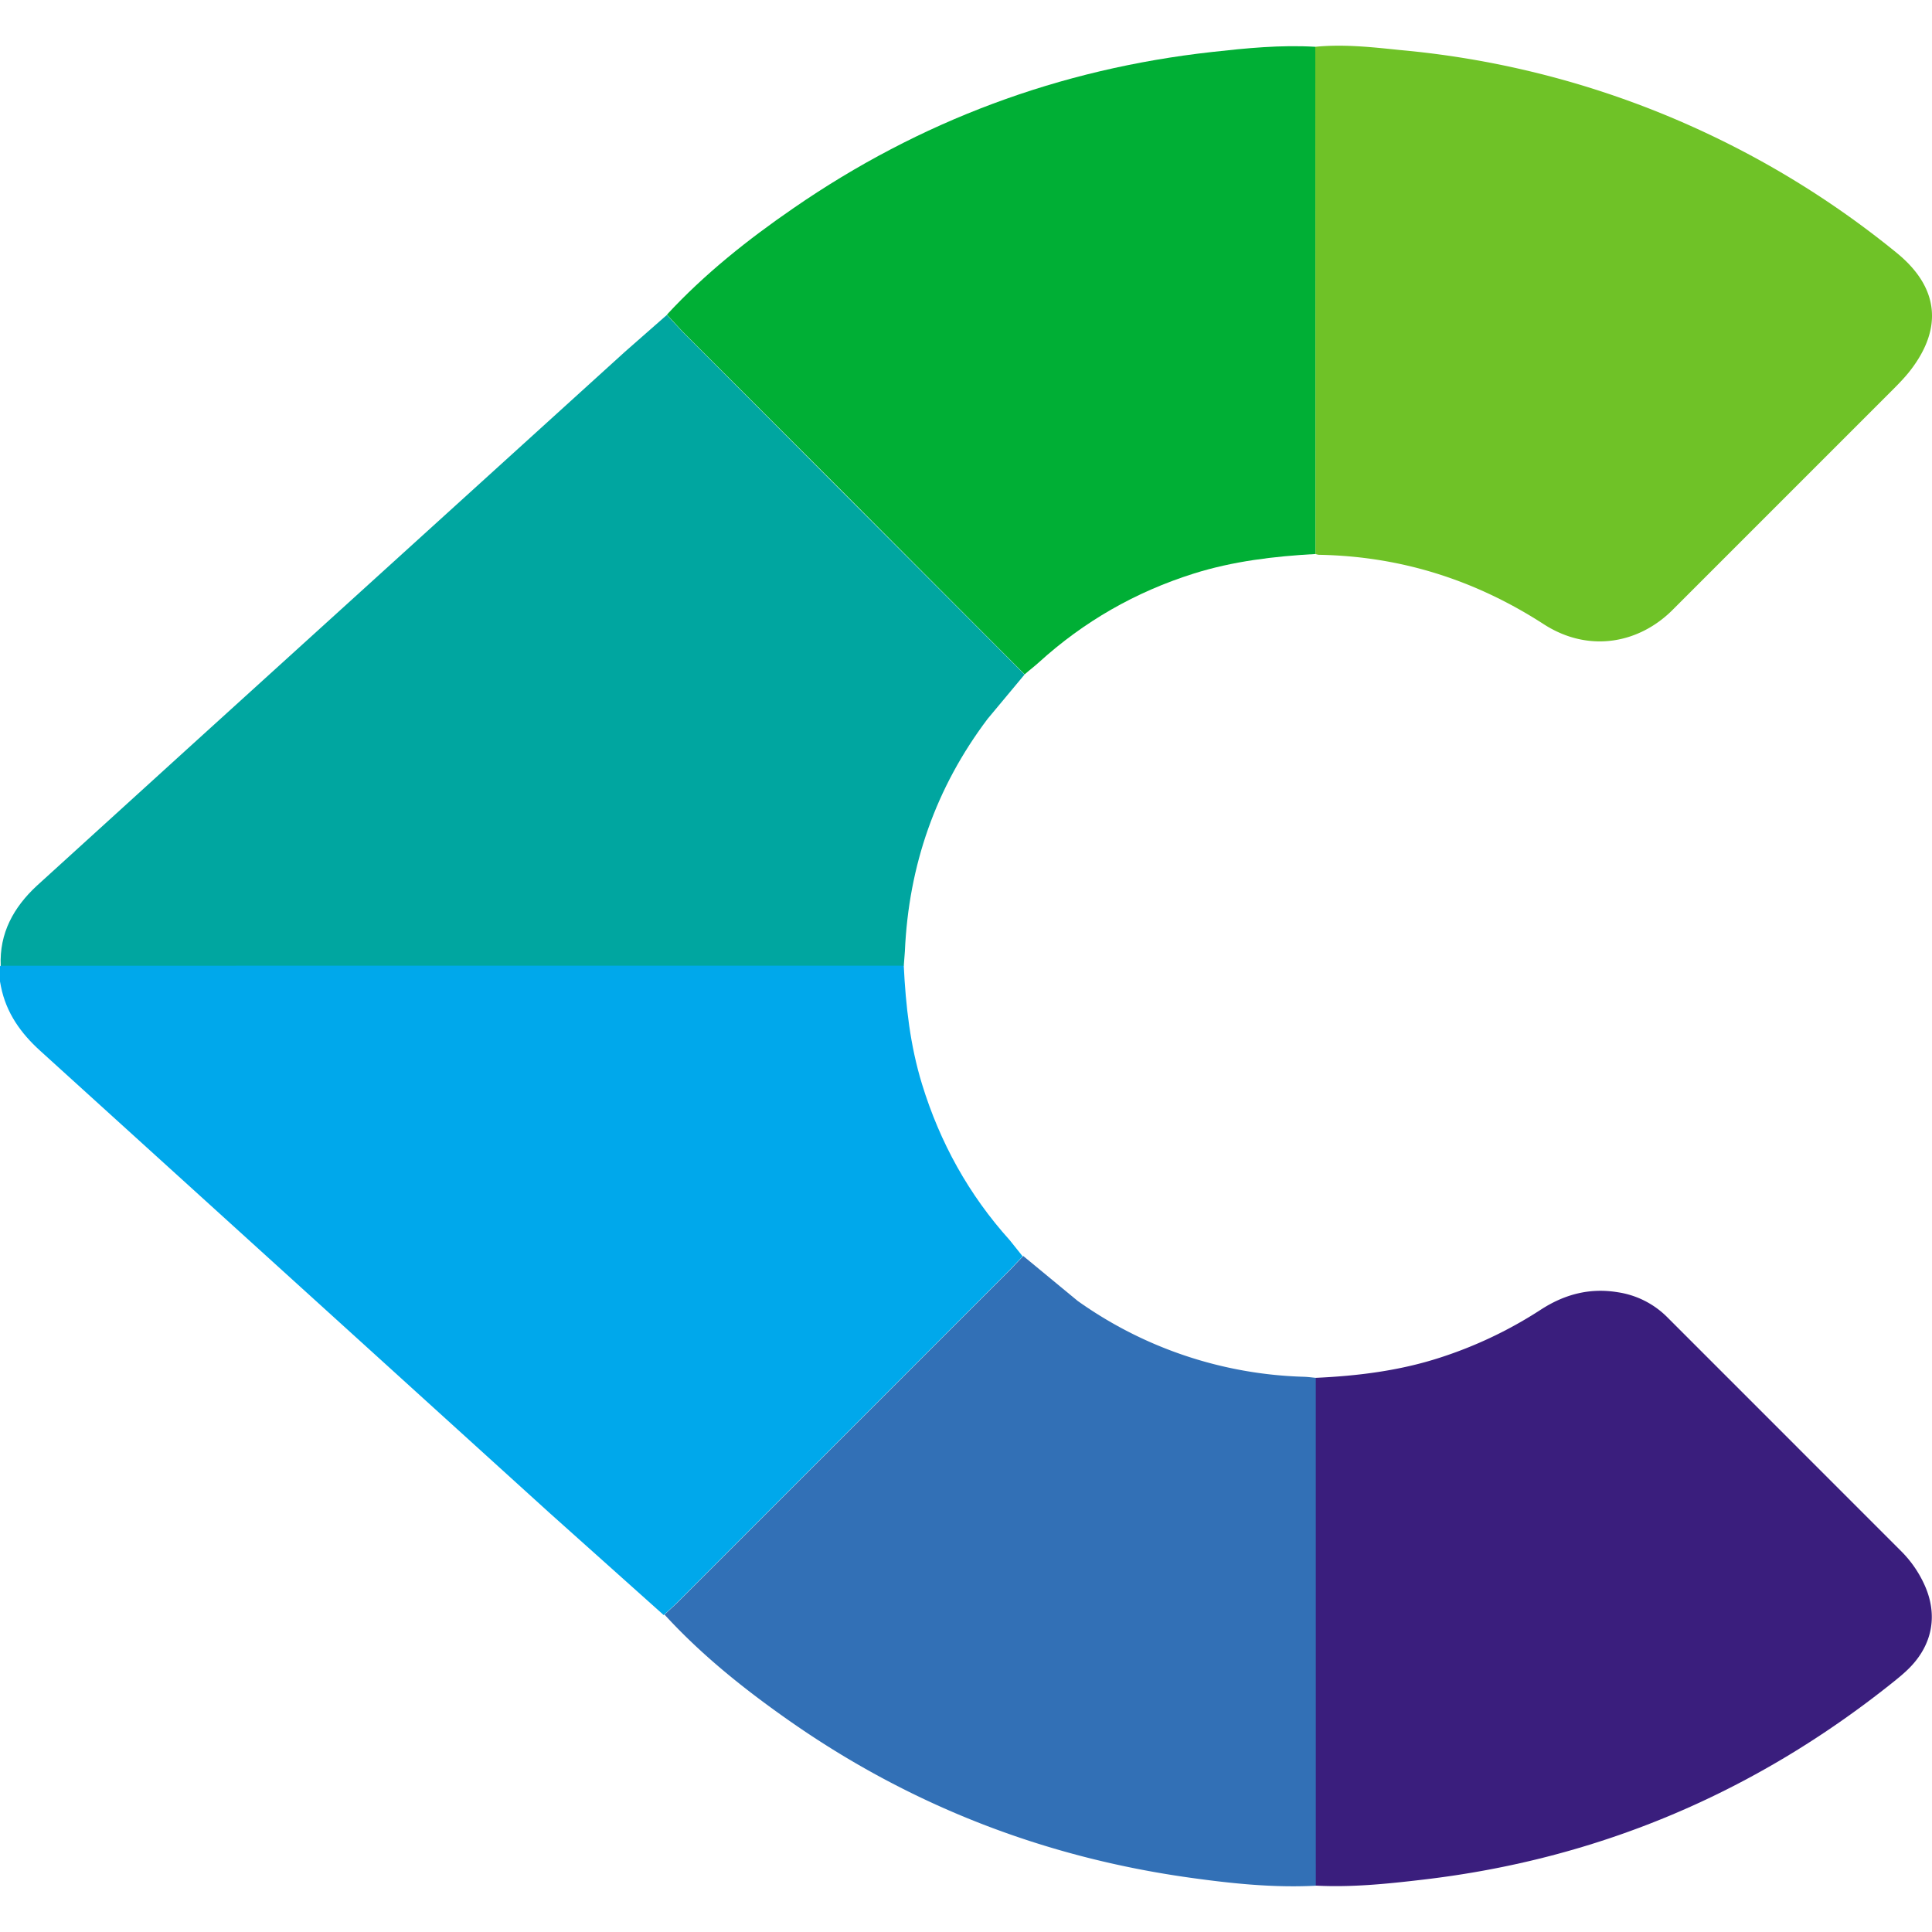 <svg xmlns="http://www.w3.org/2000/svg" width="64" height="64" viewBox="10.36 13.16 59.777 58.361" fill-rule="evenodd"><path d="M42.064 33.318l-1.147 1.376c-1.604 2.128-2.444 4.532-2.56 7.2l-.034.446h-27.94c-.048-1.016.4-1.818 1.116-2.482l4.606-4.188 13.592-12.335 1.298-1.14.477.517 10.592 10.614z" fill="#00a6a0"/><path d="M10.383 42.332l27.94-.001c.06 1.242.198 2.47.565 3.665.554 1.805 1.446 3.422 2.713 4.827l.4.5-.4.423-10.33 10.33-.376.347-3.532-3.16-15.76-14.3c-.605-.548-1.05-1.175-1.213-1.984-.043-.2-.073-.42-.027-.635z" fill="#00a8eb"/><path d="M30.914 62.413l.376-.347 10.33-10.33.4-.423L43.7 52.7a12.68 12.68 0 0 0 7 2.35c.128.004.255.022.382.034l.001 15.712c-1.308.07-2.607-.066-3.896-.246-4.52-.63-8.67-2.238-12.413-4.862-1.384-.97-2.703-2.023-3.85-3.275z" fill="#3270b6"/><path d="M42.064 33.318l-5.518-5.537-5.074-5.077-.477-.517c1.167-1.262 2.505-2.324 3.916-3.295 3.912-2.7 8.23-4.308 12.952-4.832 1.06-.118 2.123-.224 3.193-.16l.006 15.693c-1.28.072-2.545.22-3.775.608-1.797.567-3.392 1.48-4.786 2.747-.14.128-.3.246-.437.37z" fill="#00af35"/><path d="M51.072 70.795l-.001-15.712c1.306-.06 2.595-.22 3.846-.626a13.09 13.09 0 0 0 3.116-1.483c.727-.472 1.508-.683 2.378-.54a2.73 2.73 0 0 1 1.523.761l7.26 7.262a3.52 3.52 0 0 1 .694.995c.437.93.282 1.86-.44 2.597-.164.167-.348.317-.532.464-4.263 3.408-9.096 5.46-14.52 6.095-1.104.13-2.2.244-3.324.186z" fill="#3a1e7d"/><path d="M51.062 29.593L51.056 13.9c.877-.087 1.752.01 2.62.1a28.23 28.23 0 0 1 9.064 2.379 28.4 28.4 0 0 1 6.306 3.898c1.296 1.058 1.44 2.317.42 3.637-.156.202-.336.387-.517.57l-6.8 6.8c-1.048 1.078-2.625 1.386-4.027.48-2.12-1.37-4.425-2.1-6.944-2.146-.042 0-.083-.016-.125-.026z" fill="#6fc227"/></svg>